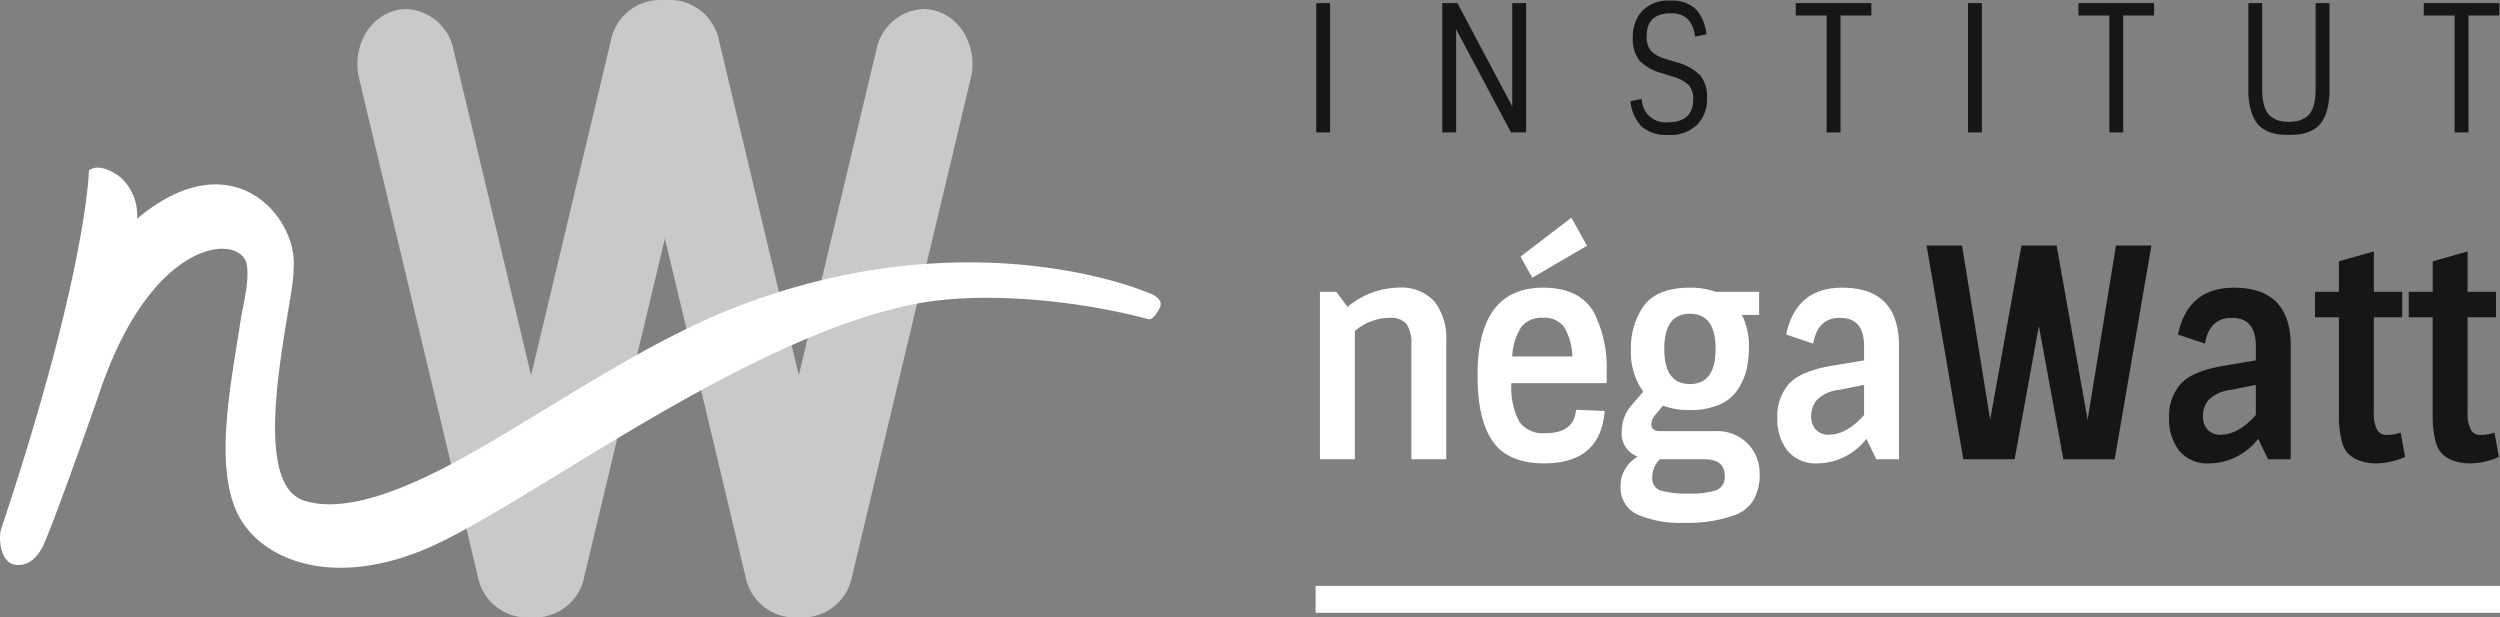<?xml version="1.0" encoding="UTF-8"?>
<svg xmlns="http://www.w3.org/2000/svg" xmlns:xlink="http://www.w3.org/1999/xlink" width="300" height="74.094" viewBox="0 0 300 74.094">
  <rect x="0" y="0" width="300" height="74.094" fill="#808080" stroke="none"/>
  <defs>
    <clipPath id="clip-path">
      <rect id="Rectangle_37" data-name="Rectangle 37" width="300" height="74.094" fill="none"></rect>
    </clipPath>
  </defs>
  <g id="logo" transform="translate(49 -11)">
    <g id="Groupe_16" data-name="Groupe 16" transform="translate(-49 11)" clip-path="url(#clip-path)">
      <path id="Tracé_72" data-name="Tracé 72" d="M119.107,4.384a5.972,5.972,0,0,0-3.563-3.073,5.251,5.251,0,0,0-1.522-.226,6.034,6.034,0,0,0-5.664,4.89l-9.31,39.057L89.478,4.889A6.037,6.037,0,0,0,83.81,0H82.16a6.035,6.035,0,0,0-5.667,4.889l-9.57,40.144L57.612,5.975a6.034,6.034,0,0,0-5.664-4.889,5.251,5.251,0,0,0-1.522.226,5.974,5.974,0,0,0-3.561,3.074,7.273,7.273,0,0,0-.588,5l14.26,59.817A6.034,6.034,0,0,0,66.2,74.094h1.437a6.035,6.035,0,0,0,5.668-4.889l9.675-40.587,9.676,40.588a6.034,6.034,0,0,0,5.667,4.888h1.438a6.034,6.034,0,0,0,5.667-4.888l14.26-59.817a7.267,7.267,0,0,0-.586-5" transform="translate(-3.192 0)" fill="#c9c9c9"></path>
      <path id="Tracé_73" data-name="Tracé 73" d="M138.442,34.524c-.848-.463-21.023-9.062-48.292.747C79.829,38.983,70.395,45.293,60.819,51c-6.349,3.781-17.533,10.429-24.367,8.17s-1.421-22.866-1.231-27.3v0l0-.043.006-.169c.01-.3.026-.812.028-.945.065-5.939-7.617-14.752-18.805-5.349a6.128,6.128,0,0,0-1.963-4.948c-1.111-.874-2.763-1.66-3.817-.852,0,0-.189,12.047-10.528,43.019-.37,1.111-.077,3.981,1.591,4.283,2.046.37,3.1-1.659,3.19-1.8.708-.9,5.951-15.728,7.126-19.157,6.389-18.66,17.1-18.836,17.588-14.9.274,2.2-.486,4.643-.809,6.832-.967,6.561-3.072,16.3-.58,22.332,2.577,6.239,12.04,10.047,24.453,4.081s36.845-24.5,56.75-28.595c8.418-1.731,20.036-.472,28.362,1.754.524.14,1.239-1,1.434-1.569.191-.547-.336-1.057-.805-1.315" transform="translate(0 0.888)" fill="#fff"></path>
      <path id="Tracé_74" data-name="Tracé 74" d="M173.493,35.317A9.639,9.639,0,0,1,179.511,33a5.4,5.4,0,0,1,4.454,1.7,7.271,7.271,0,0,1,1.376,4.691V53.587h-4.188v-13.7a4.2,4.2,0,0,0-.579-2.53,2.423,2.423,0,0,0-2.017-.739,6.5,6.5,0,0,0-4.188,1.582V53.587H170.18V33.49h1.969Z" transform="translate(-11.789 1.523)" fill="#fff"></path>
      <path id="Tracé_75" data-name="Tracé 75" d="M198.5,54.45q-4.314,0-6.158-2.617T190.5,43.908q0-10.541,7.878-10.54,4.532,0,6.189,3.163A14.956,14.956,0,0,1,206,43.558v1.265H194.562a8.686,8.686,0,0,0,.969,4.655,3.5,3.5,0,0,0,3.1,1.352q3.469,0,3.688-2.81l3.438.14q-.5,6.291-7.252,6.289m2.407-16.32a2.881,2.881,0,0,0-2.563-1.142,3.047,3.047,0,0,0-2.61,1.107,7.225,7.225,0,0,0-1.079,3.532h7.221a7.321,7.321,0,0,0-.969-3.5m-3.845-5.956-1.406-2.53,6.1-4.673,1.875,3.373Z" transform="translate(-13.196 1.153)" fill="#fff"></path>
      <path id="Tracé_76" data-name="Tracé 76" d="M222.987,45.26a4.916,4.916,0,0,1-2.2,1.774,8.467,8.467,0,0,1-3.454.651,8.916,8.916,0,0,1-3.3-.527l-.875,1.053a1.781,1.781,0,0,0-.531,1.16q0,.843,1.031.843h6.658a5.091,5.091,0,0,1,3.892,1.511,5.007,5.007,0,0,1,1.421,3.549,6.042,6.042,0,0,1-.749,3.233,4.39,4.39,0,0,1-2.157,1.756,16.562,16.562,0,0,1-6.08.949,13.025,13.025,0,0,1-5.7-1,3.52,3.52,0,0,1-2-3.425,3.805,3.805,0,0,1,.593-2.09A4.14,4.14,0,0,1,211,53.271a2.929,2.929,0,0,1-1.906-3.128,4.6,4.6,0,0,1,1.125-2.986l1.438-1.686a8.165,8.165,0,0,1-1.47-5.13,8.69,8.69,0,0,1,1.375-4.918Q213.125,33,217.251,33a8.828,8.828,0,0,1,3.095.492h5.22v2.776H223.5a8.073,8.073,0,0,1,.843,3.6,12.51,12.51,0,0,1-.312,3.075,7.876,7.876,0,0,1-1.047,2.318M212.749,55.748a1.507,1.507,0,0,0,1.016,1.6,11.39,11.39,0,0,0,3.361.35,9.673,9.673,0,0,0,3.329-.4,1.674,1.674,0,0,0,.984-1.739q0-1.969-2.439-1.968h-5.344a2.962,2.962,0,0,0-.907,2.16m4.518-19.623q-3.08,0-3.08,4.216t3.08,4.217q3.078,0,3.079-4.217t-3.079-4.216" transform="translate(-14.473 1.523)" fill="#fff"></path>
      <path id="Tracé_77" data-name="Tracé 77" d="M236.937,33q6.814,0,6.815,6.991v13.6h-2.72l-1.188-2.46A7.477,7.477,0,0,1,234,54.08a4.415,4.415,0,0,1-3.611-1.494,6.084,6.084,0,0,1-1.234-4,5.8,5.8,0,0,1,1.406-4.059q1.406-1.546,5.251-2.178l3.751-.632V40.025q0-3.407-2.876-3.407-2.718,0-3.219,3.091l-3.251-1.089Q231.4,33,236.937,33m-1.594,17.637q2.125,0,4.22-2.354V44.664l-3,.6a4.411,4.411,0,0,0-2.689,1.229,3.013,3.013,0,0,0-.656,1.9,2.311,2.311,0,0,0,.562,1.651,2.042,2.042,0,0,0,1.563.6" transform="translate(-15.874 1.523)" fill="#fff"></path>
      <path id="Tracé_78" data-name="Tracé 78" d="M258.963,53.811h-6.158L248.4,28.162h4.252l3.376,20.905,3.751-20.905H264l3.719,20.905,3.407-20.905h4.252l-4.408,25.649h-6.158L261.87,37.824Z" transform="translate(-17.207 1.3)" fill="#161615"></path>
      <path id="Tracé_79" data-name="Tracé 79" d="M287.448,33q6.814,0,6.815,6.991v13.6h-2.72l-1.188-2.46a7.477,7.477,0,0,1-5.845,2.952,4.415,4.415,0,0,1-3.611-1.494,6.084,6.084,0,0,1-1.234-4,5.8,5.8,0,0,1,1.406-4.059q1.406-1.546,5.251-2.178l3.751-.632V40.025q0-3.407-2.876-3.407-2.718,0-3.219,3.091l-3.251-1.089Q281.915,33,287.448,33m-1.594,17.637q2.125,0,4.22-2.354V44.664l-3,.6a4.411,4.411,0,0,0-2.689,1.229,3.012,3.012,0,0,0-.656,1.9,2.311,2.311,0,0,0,.562,1.651,2.042,2.042,0,0,0,1.563.6" transform="translate(-19.373 1.523)" fill="#161615"></path>
      <path id="Tracé_80" data-name="Tracé 80" d="M298.472,36.74V33.683h2.875V30.029l4.189-1.195v4.849h3.406V36.74h-3.406V48.088a4.287,4.287,0,0,0,.391,2.143,1.272,1.272,0,0,0,1.156.633,5.652,5.652,0,0,0,1.673-.281l.531,2.917a8.684,8.684,0,0,1-3.3.773,5.854,5.854,0,0,1-2.33-.387,3.633,3.633,0,0,1-1.312-.9,3.34,3.34,0,0,1-.656-1.387,11.512,11.512,0,0,1-.344-3.057V36.74Z" transform="translate(-20.675 1.331)" fill="#161615"></path>
      <path id="Tracé_81" data-name="Tracé 81" d="M310.562,36.74V33.683h2.875V30.029l4.189-1.195v4.849h3.406V36.74h-3.406V48.088a4.288,4.288,0,0,0,.391,2.143,1.272,1.272,0,0,0,1.156.633,5.652,5.652,0,0,0,1.673-.281l.531,2.917a8.684,8.684,0,0,1-3.3.773,5.854,5.854,0,0,1-2.33-.387,3.633,3.633,0,0,1-1.312-.9,3.34,3.34,0,0,1-.656-1.387,11.516,11.516,0,0,1-.344-3.057V36.74Z" transform="translate(-21.513 1.331)" fill="#161615"></path>
      <path id="Tracé_82" data-name="Tracé 82" d="M169.627,67.205H311.751v3.227H169.627" transform="translate(-11.75 3.102)" fill="#fff"></path>
      <rect id="Rectangle_35" data-name="Rectangle 35" width="1.664" height="15.517" transform="translate(157.945 0.373)" fill="#161615"></rect>
      <path id="Tracé_83" data-name="Tracé 83" d="M194.35.356h1.664V15.873H194.2L187.618,3.5V15.873h-1.664V.356h1.816l6.58,12.392Z" transform="translate(-12.881 0.017)" fill="#161615"></path>
      <path id="Tracé_84" data-name="Tracé 84" d="M218.581,9.02a4.117,4.117,0,0,1,.823,2.817,4.308,4.308,0,0,1-1.183,3.125,4.545,4.545,0,0,1-3.421,1.223,4.478,4.478,0,0,1-3.282-1.042,5.069,5.069,0,0,1-1.3-3l1.362-.276a2.827,2.827,0,0,0,3.082,2.806q3.083,0,3.083-2.742a2.424,2.424,0,0,0-.568-1.766,4.527,4.527,0,0,0-1.891-.976l-1.248-.4a5.812,5.812,0,0,1-2.742-1.52,4.257,4.257,0,0,1-.795-2.827,4.449,4.449,0,0,1,1.135-3.135,4.26,4.26,0,0,1,3.3-1.233,4.159,4.159,0,0,1,3.149,1.042,5.292,5.292,0,0,1,1.249,3l-1.363.276q-.359-2.806-2.874-2.806-2.932,0-2.931,2.742A2.609,2.609,0,0,0,212.68,6.1a3.864,3.864,0,0,0,1.769.967l1.3.4a6.414,6.414,0,0,1,2.828,1.55" transform="translate(-14.562 0.004)" fill="#161615"></path>
      <path id="Tracé_85" data-name="Tracé 85" d="M231.528,1.844V.356H240.6V1.844H236.9V15.873h-1.664V1.844Z" transform="translate(-16.038 0.017)" fill="#161615"></path>
      <rect id="Rectangle_36" data-name="Rectangle 36" width="1.664" height="15.517" transform="translate(236.158 0.373)" fill="#161615"></rect>
      <path id="Tracé_86" data-name="Tracé 86" d="M267.978,1.844V.356h9.076V1.844h-3.706V15.873h-1.664V1.844Z" transform="translate(-18.563 0.017)" fill="#161615"></path>
      <path id="Tracé_87" data-name="Tracé 87" d="M297.955.356h1.664V10.751a8.656,8.656,0,0,1-.3,2.444,4.749,4.749,0,0,1-.746,1.584,3.123,3.123,0,0,1-1.144.892,4.594,4.594,0,0,1-1.3.414,11.305,11.305,0,0,1-2.78,0,4.487,4.487,0,0,1-1.286-.414,3.152,3.152,0,0,1-1.135-.892,4.751,4.751,0,0,1-.747-1.584,8.691,8.691,0,0,1-.3-2.444V.356h1.664V10.687q0,2.465,1.041,3.272a2.9,2.9,0,0,0,1,.511,5.362,5.362,0,0,0,2.326,0,2.9,2.9,0,0,0,1-.511q1.04-.786,1.04-3.272Z" transform="translate(-20.08 0.017)" fill="#161615"></path>
      <path id="Tracé_88" data-name="Tracé 88" d="M312.495,1.844V.356h9.076V1.844h-3.706V15.873H316.2V1.844Z" transform="translate(-21.647 0.017)" fill="#161615"></path>
    </g>
  </g>
</svg>
